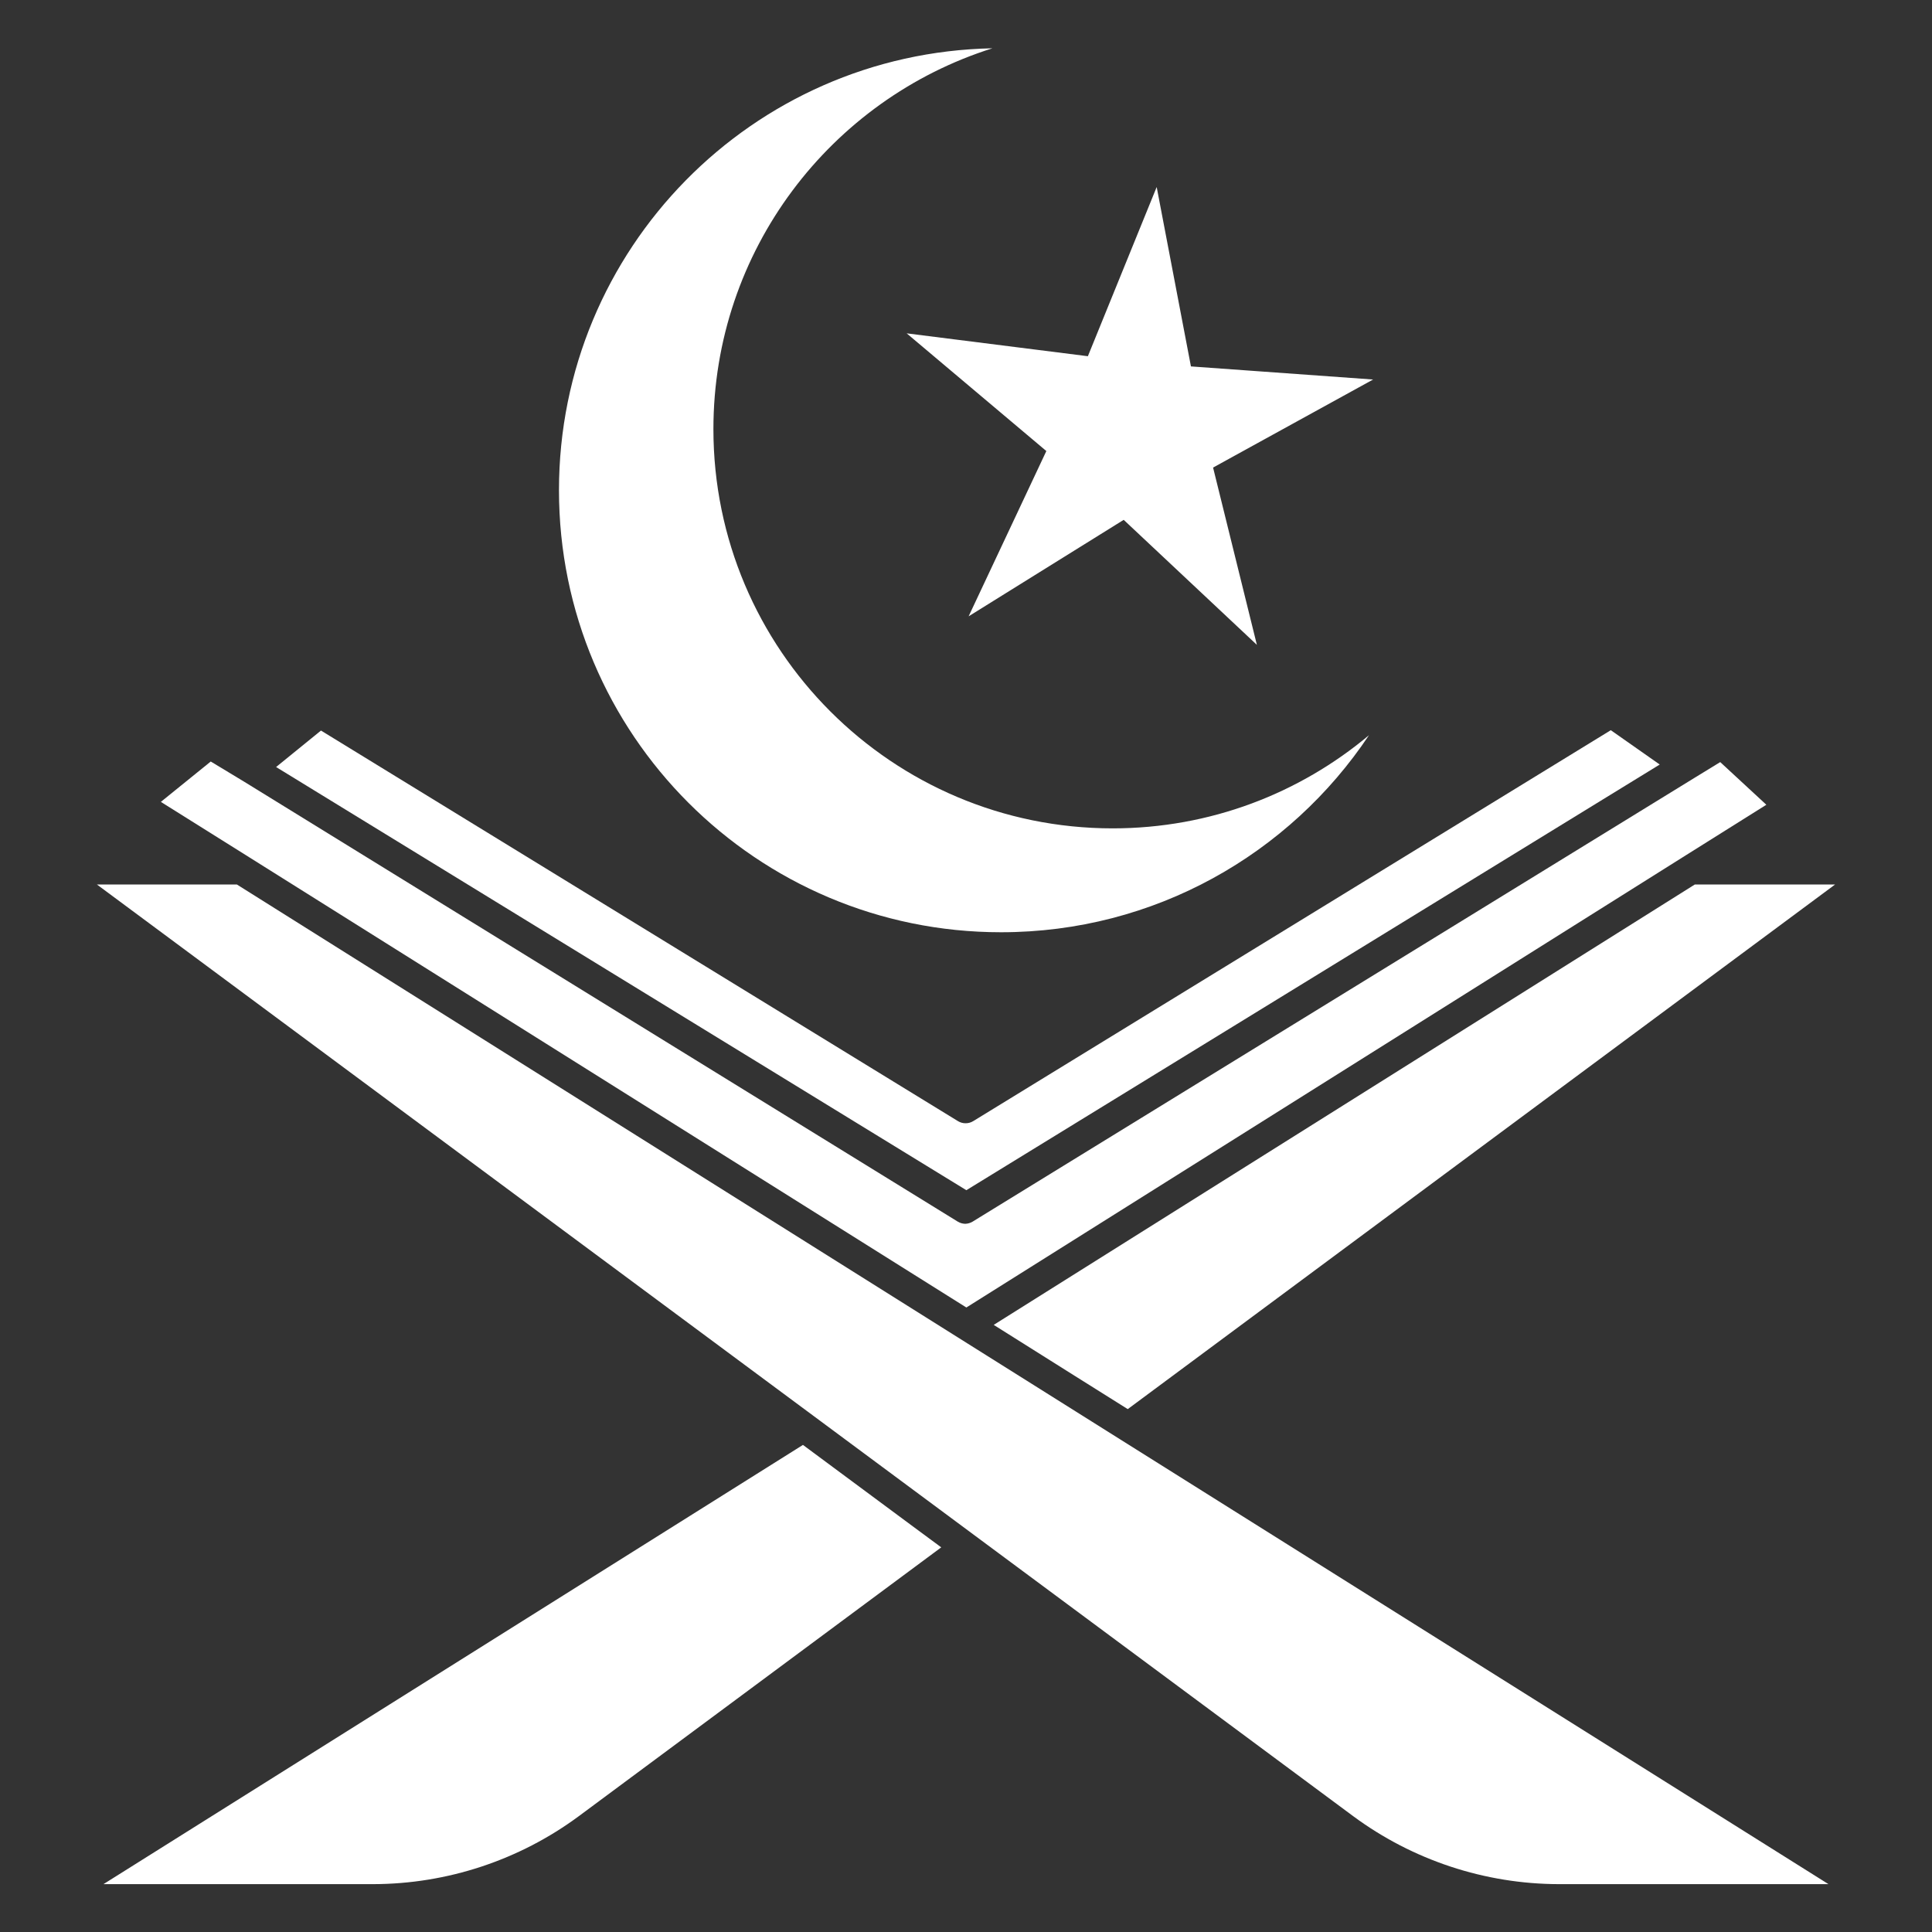 <svg xmlns="http://www.w3.org/2000/svg" xmlns:xlink="http://www.w3.org/1999/xlink" width="500" zoomAndPan="magnify" viewBox="0 0 375 375" height="500" preserveAspectRatio="xMidYMid meet" version="1.2"><rect x="0" y="0" width="375" height="375" fill="#333333" stroke="none"/><defs><clipPath id="f1372b56a5"><path d="M 20 280 L 183 280 L 183 365.98 L 20 365.98 Z M 20 280 "/></clipPath><clipPath id="31b3bf7e4c"><path d="M 53 141.73 L 323 141.73 L 323 232 L 53 232 Z M 53 141.73 "/></clipPath><clipPath id="00b6c9de1d"><path d="M 192 171 L 356.25 171 L 356.25 274 L 192 274 Z M 192 171 "/></clipPath><clipPath id="9d8b26aa7d"><path d="M 18.75 171 L 355 171 L 355 365.98 L 18.75 365.98 Z M 18.75 171 "/></clipPath><clipPath id="114958bf11"><path d="M 108.496 9.293 L 266.746 9.293 L 266.746 181 L 108.496 181 Z M 108.496 9.293 "/></clipPath><clipPath id="9388e0f66c"><path d="M 265.719 142.703 C 250.336 165.762 224.094 180.949 194.297 180.949 C 146.91 180.949 108.496 142.539 108.496 95.152 C 108.496 48.324 146.008 10.266 192.625 9.375 C 161.234 19.277 138.473 48.621 138.473 83.289 C 138.473 126.086 173.168 160.785 215.965 160.785 C 234.902 160.785 252.254 153.988 265.719 142.703 Z M 211.156 69.141 L 175.984 64.703 L 203.094 87.547 L 188.008 119.629 L 218.109 100.902 L 243.961 125.168 L 235.457 90.754 L 266.52 73.664 L 231.16 71.121 L 224.512 36.301 Z M 211.156 69.141 "/></clipPath></defs><g id="9aee789c2a"><g clip-rule="nonzero" clip-path="url(#f1372b56a5)"><path style=" stroke:none;fill-rule:nonzero;fill:#ffffff;fill-opacity:1;" d="M 182.695 300.34 L 112.316 352.539 C 109.445 354.66 106.426 356.535 103.262 358.176 C 100.094 359.812 96.816 361.191 93.43 362.312 C 90.043 363.43 86.59 364.273 83.07 364.844 C 79.551 365.414 76.008 365.703 72.441 365.711 L 20.082 365.711 L 155.852 280.457 L 177.559 296.547 Z M 182.695 300.34 "/></g><g clip-rule="nonzero" clip-path="url(#31b3bf7e4c)"><path style=" stroke:none;fill-rule:nonzero;fill:#ffffff;fill-opacity:1;" d="M 322.152 148.395 L 187.57 231.016 L 53.59 148.879 L 62.301 141.801 L 185.926 217.602 C 186.387 217.883 186.883 218.023 187.422 218.023 C 187.961 218.023 188.457 217.883 188.914 217.602 L 312.656 141.73 Z M 322.152 148.395 "/></g><path style=" stroke:none;fill-rule:nonzero;fill:#ffffff;fill-opacity:1;" d="M 342.848 156.203 L 326.645 166.371 L 187.57 253.785 L 48.387 166.402 L 31.223 155.645 L 40.906 147.809 L 47.414 151.742 L 185.914 237.125 C 186.352 237.387 186.832 237.523 187.344 237.539 C 187.855 237.523 188.332 237.387 188.773 237.125 L 328.875 150.996 L 333.895 147.922 Z M 342.848 156.203 "/><g clip-rule="nonzero" clip-path="url(#00b6c9de1d)"><path style=" stroke:none;fill-rule:nonzero;fill:#ffffff;fill-opacity:1;" d="M 356.191 171.68 L 218.895 273.508 L 208.566 267.027 L 192.879 257.16 L 328.961 171.68 Z M 356.191 171.68 "/></g><g clip-rule="nonzero" clip-path="url(#9d8b26aa7d)"><path style=" stroke:none;fill-rule:nonzero;fill:#ffffff;fill-opacity:1;" d="M 354.906 365.711 L 302.559 365.711 C 298.992 365.703 295.449 365.414 291.93 364.844 C 288.41 364.273 284.957 363.43 281.57 362.312 C 278.184 361.191 274.906 359.812 271.738 358.176 C 268.574 356.535 265.555 354.66 262.684 352.539 L 189.215 298.051 L 182.293 292.914 L 18.809 171.68 L 45.98 171.68 L 185.926 259.594 L 200.586 268.801 L 217.434 279.387 Z M 354.906 365.711 "/></g><g clip-rule="nonzero" clip-path="url(#114958bf11)"><g clip-rule="nonzero" clip-path="url(#9388e0f66c)"><path style=" stroke:none;fill-rule:nonzero;fill:#ffffff;fill-opacity:1;" d="M 108.496 9.375 L 108.496 180.949 L 266.52 180.949 L 266.52 9.375 Z M 108.496 9.375 "/></g></g></g></svg>